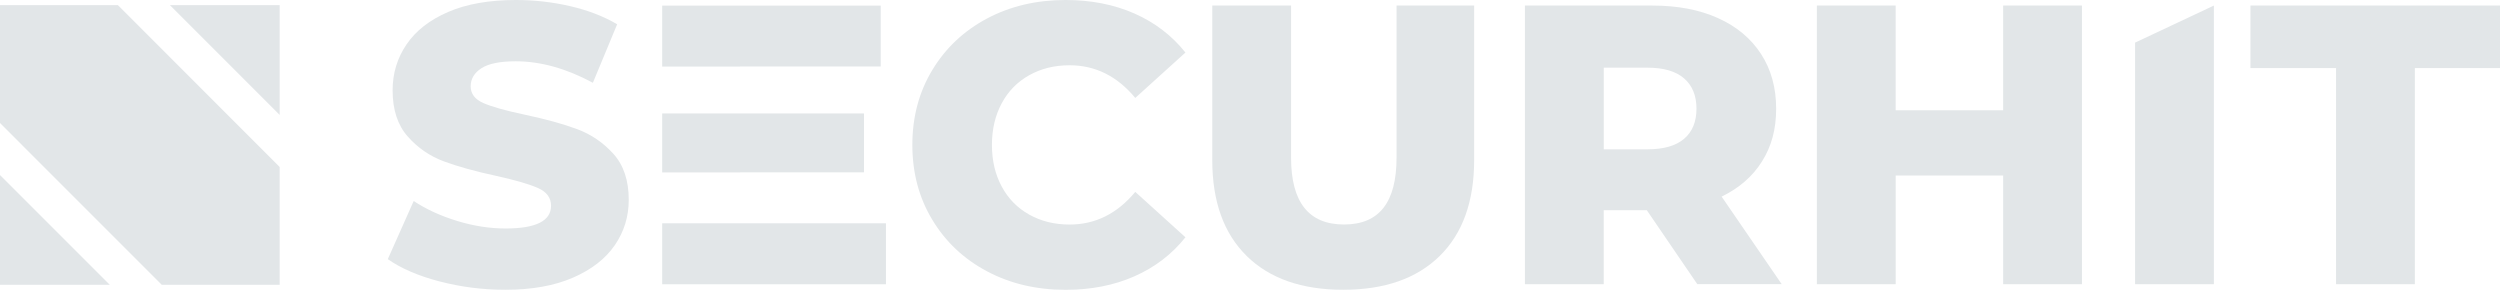 <svg xmlns="http://www.w3.org/2000/svg" id="Calque_2" data-name="Calque 2" viewBox="0 0 539.65 62.55"><defs><style>      .cls-1 {        fill: #e2e6e8;      }    </style></defs><g id="Calque_1" data-name="Calque 1"><g><g><path class="cls-1" d="M94.88,60.75c-4.58-1.2-8.31-2.81-11.17-4.81l5.59-12.55c2.69,1.78,5.81,3.21,9.37,4.3,3.55,1.09,7.05,1.63,10.48,1.63,6.53,0,9.8-1.63,9.8-4.9,0-1.72-.93-2.99-2.79-3.82-1.86-.83-4.85-1.7-8.98-2.62-4.53-.97-8.31-2.02-11.34-3.14-3.04-1.12-5.64-2.91-7.82-5.37-2.18-2.46-3.27-5.78-3.27-9.97,0-3.67,1-6.97,3.01-9.92,2-2.95,5-5.28,8.98-7,3.98-1.72,8.86-2.58,14.65-2.58,3.95,0,7.85.44,11.69,1.33,3.84.89,7.22,2.19,10.14,3.91l-5.24,12.63c-5.73-3.09-11.29-4.64-16.67-4.64-3.38,0-5.84.5-7.39,1.5-1.55,1-2.32,2.31-2.32,3.91s.92,2.81,2.75,3.61c1.83.8,4.78,1.63,8.85,2.49,4.58.97,8.38,2.02,11.39,3.14,3.01,1.12,5.61,2.89,7.82,5.33,2.2,2.44,3.31,5.74,3.31,9.92,0,3.61-1,6.87-3.01,9.8-2.01,2.92-5.01,5.26-9.02,7-4.01,1.75-8.88,2.62-14.61,2.62-4.87,0-9.6-.6-14.18-1.8Z"></path><rect class="cls-1" x="142.94" y="48.2" width="48.3" height="13.16"></rect><polygon class="cls-1" points="186.5 24.49 186.5 37.2 159.78 37.2 159.78 37.22 142.94 37.22 142.94 24.49 186.5 24.49"></polygon><polygon class="cls-1" points="190.11 1.21 190.11 14.35 159.78 14.35 159.78 14.37 142.94 14.37 142.94 1.21 190.11 1.21"></polygon><path class="cls-1" d="M213.05,58.56c-5.01-2.66-8.95-6.37-11.81-11.13-2.87-4.75-4.3-10.14-4.3-16.15s1.43-11.4,4.3-16.15c2.86-4.75,6.8-8.46,11.81-11.13,5.01-2.66,10.67-4,16.97-4,5.5,0,10.45.98,14.87,2.92,4.41,1.95,8.08,4.76,11,8.42l-10.83,9.8c-3.9-4.7-8.62-7.05-14.18-7.05-3.27,0-6.17.72-8.72,2.15-2.55,1.43-4.53,3.45-5.93,6.06-1.4,2.61-2.11,5.6-2.11,8.98s.7,6.37,2.11,8.98c1.4,2.61,3.38,4.63,5.93,6.06,2.55,1.43,5.46,2.15,8.72,2.15,5.56,0,10.28-2.35,14.18-7.05l10.83,9.8c-2.92,3.67-6.59,6.47-11,8.42-4.41,1.95-9.37,2.92-14.87,2.92-6.3,0-11.96-1.33-16.97-4Z"></path><path class="cls-1" d="M269.11,55.25c-4.96-4.87-7.43-11.77-7.43-20.71V1.2h17.01v32.82c0,9.62,3.81,14.44,11.43,14.44s11.34-4.81,11.34-14.44V1.2h16.75v33.34c0,8.94-2.48,15.84-7.43,20.71-4.96,4.87-11.9,7.3-20.84,7.3s-15.88-2.43-20.84-7.3Z"></path><path class="cls-1" d="M355.46,45.37h-9.28v15.98h-17.01V1.2h27.5c5.44,0,10.17.9,14.18,2.71,4.01,1.8,7.1,4.38,9.28,7.73,2.18,3.35,3.27,7.29,3.27,11.81s-1.02,8.15-3.05,11.39c-2.03,3.24-4.94,5.77-8.72,7.6l12.97,18.9h-18.22l-10.91-15.98ZM363.54,16.93c-1.78-1.55-4.41-2.32-7.9-2.32h-9.45v17.62h9.45c3.49,0,6.13-.76,7.9-2.28,1.78-1.52,2.66-3.68,2.66-6.49s-.89-4.98-2.66-6.53Z"></path><path class="cls-1" d="M449.41,1.2v60.15h-17.01v-23.46h-23.2v23.46h-17.01V1.2h17.01v22.6h23.2V1.2h17.01Z"></path><path class="cls-1" d="M460.88,9.2l17.01-8v60.15h-17.01V9.2Z"></path><path class="cls-1" d="M504.25,14.69h-18.47V1.2h53.88v13.49h-18.39v46.66h-17.01V14.69Z"></path></g><g><polygon class="cls-1" points="23.7 61.48 0 61.48 0 37.79 23.7 61.48"></polygon><polygon class="cls-1" points="60.37 36.05 60.37 61.48 34.92 61.48 0 26.55 0 1.11 25.45 1.11 60.37 36.05"></polygon><polygon class="cls-1" points="60.37 1.11 60.37 24.81 36.68 1.11 60.37 1.11"></polygon></g></g></g></svg>